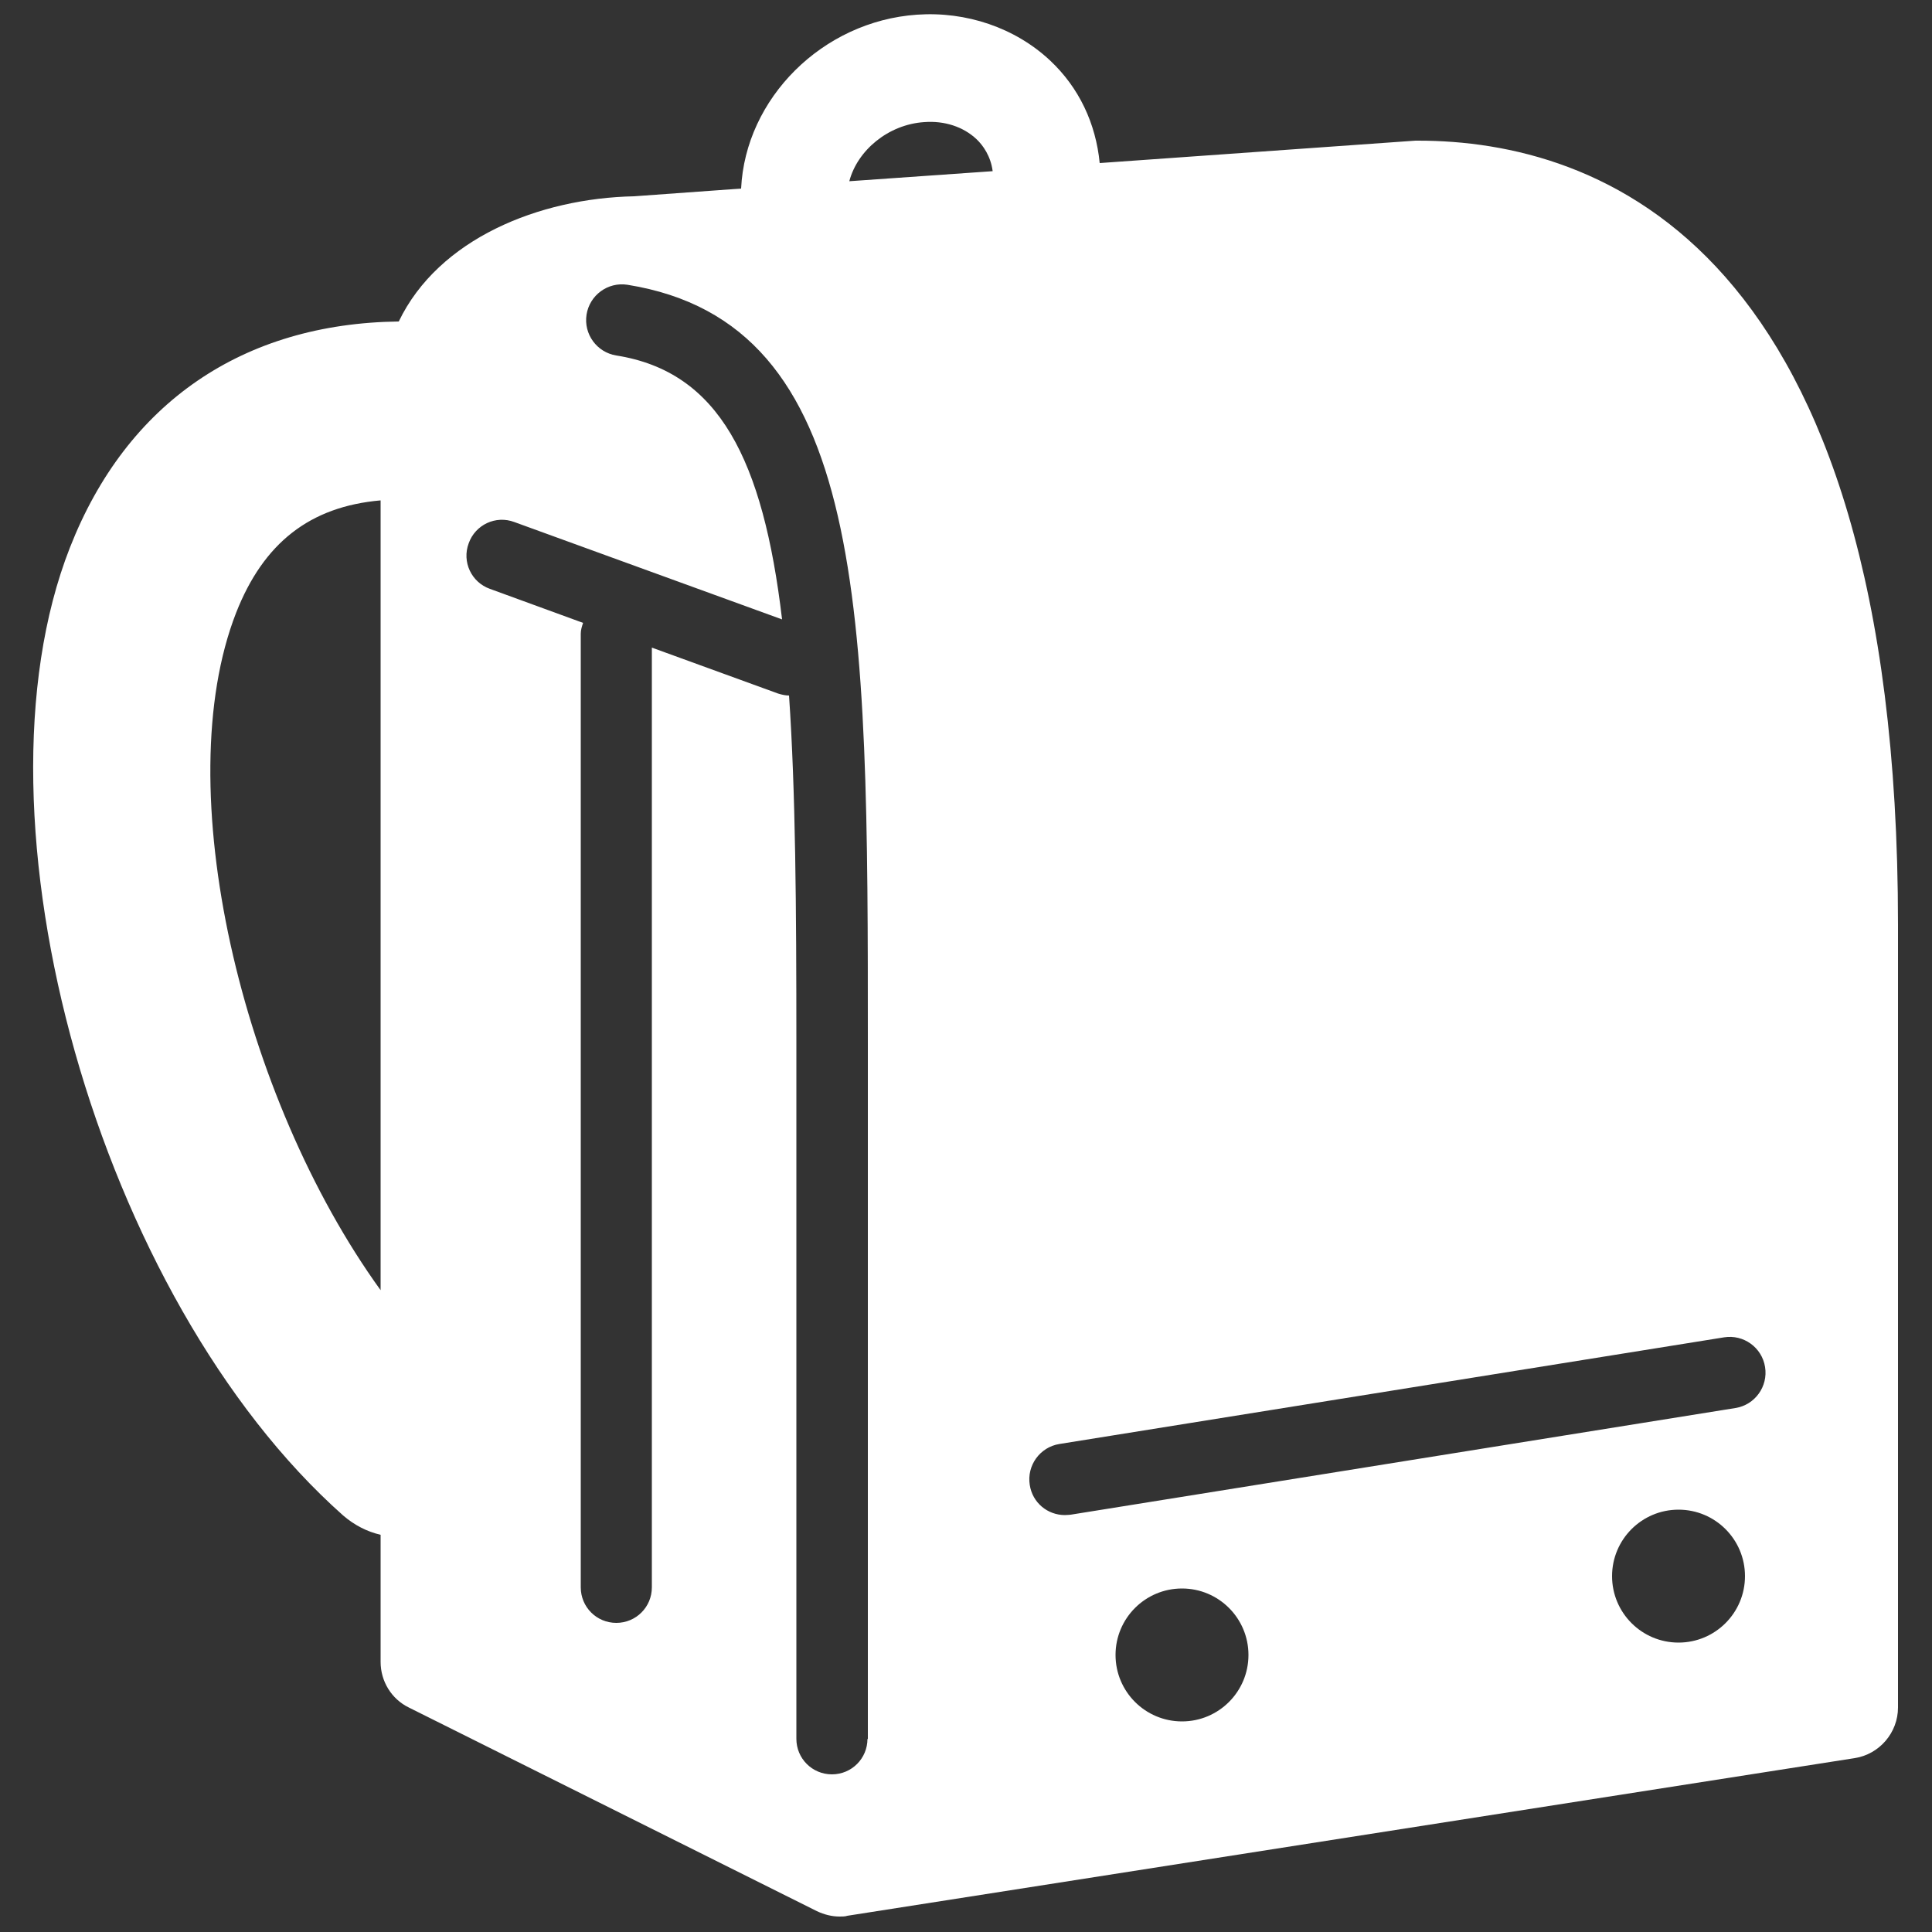 <svg viewBox="0 0 50 50" xmlns="http://www.w3.org/2000/svg"><rect x="0" y="0" width="50" height="50" fill="#333333" stroke="none"/><path d="m36.72 3.64s-.06 0-.09 0l-8.17.58c-.1-1.02-.53-1.95-1.29-2.66-.9-.84-2.16-1.27-3.44-1.18-2.45.17-4.44 2.17-4.55 4.5l-2.77.2c-2.46.05-5.06 1.1-6.09 3.24-4.03.05-7.04 2.1-8.51 5.85-2.76 7.03.75 19.44 7.07 25.05.29.25.62.42.97.5v3.29c0 .5.28.96.73 1.18l10.56 5.27c.19.09.39.14.59.14.07 0 .14 0 .2-.02l26.07-4.08c.64-.1 1.12-.66 1.12-1.31v-20.26c0-17.65-7.78-20.29-12.42-20.29zm-26.87 29.75c-3.61-5-5.5-13.02-3.74-17.53.71-1.81 1.91-2.75 3.74-2.91zm12.6 11.61c0 .51-.41.92-.92.92s-.92-.41-.92-.92v-18c0-3.52-.02-6.52-.19-9-.09 0-.18-.02-.28-.05l-3.27-1.19v24.32c0 .51-.41.92-.92.92s-.92-.41-.92-.92v-24.68c0-.1.03-.19.06-.28l-2.41-.88c-.48-.17-.73-.7-.55-1.18.17-.48.7-.73 1.18-.55l6.93 2.52c-.49-4.13-1.63-6.41-4.29-6.83-.5-.08-.85-.55-.77-1.06.08-.5.55-.85 1.06-.77 6.22 1 6.22 8.41 6.22 19.64v18zm-.47-40.31c.21-.8 1.01-1.47 1.94-1.53.52-.04 1.01.12 1.35.44.17.16.37.44.42.83zm8.61 39.86c-.95 0-1.72-.77-1.72-1.72s.77-1.72 1.72-1.72 1.72.77 1.72 1.72-.77 1.72-1.72 1.72zm12.85-2.04c-.95 0-1.72-.77-1.72-1.72s.77-1.72 1.72-1.72 1.72.77 1.72 1.72-.77 1.72-1.72 1.72zm1.47-6.07-17.2 2.76s-.1.01-.15.01c-.45 0-.84-.32-.91-.78-.08-.5.26-.98.77-1.06l17.2-2.76c.5-.08.98.26 1.06.77.08.5-.26.98-.77 1.06z" fill="#fff"/></svg>